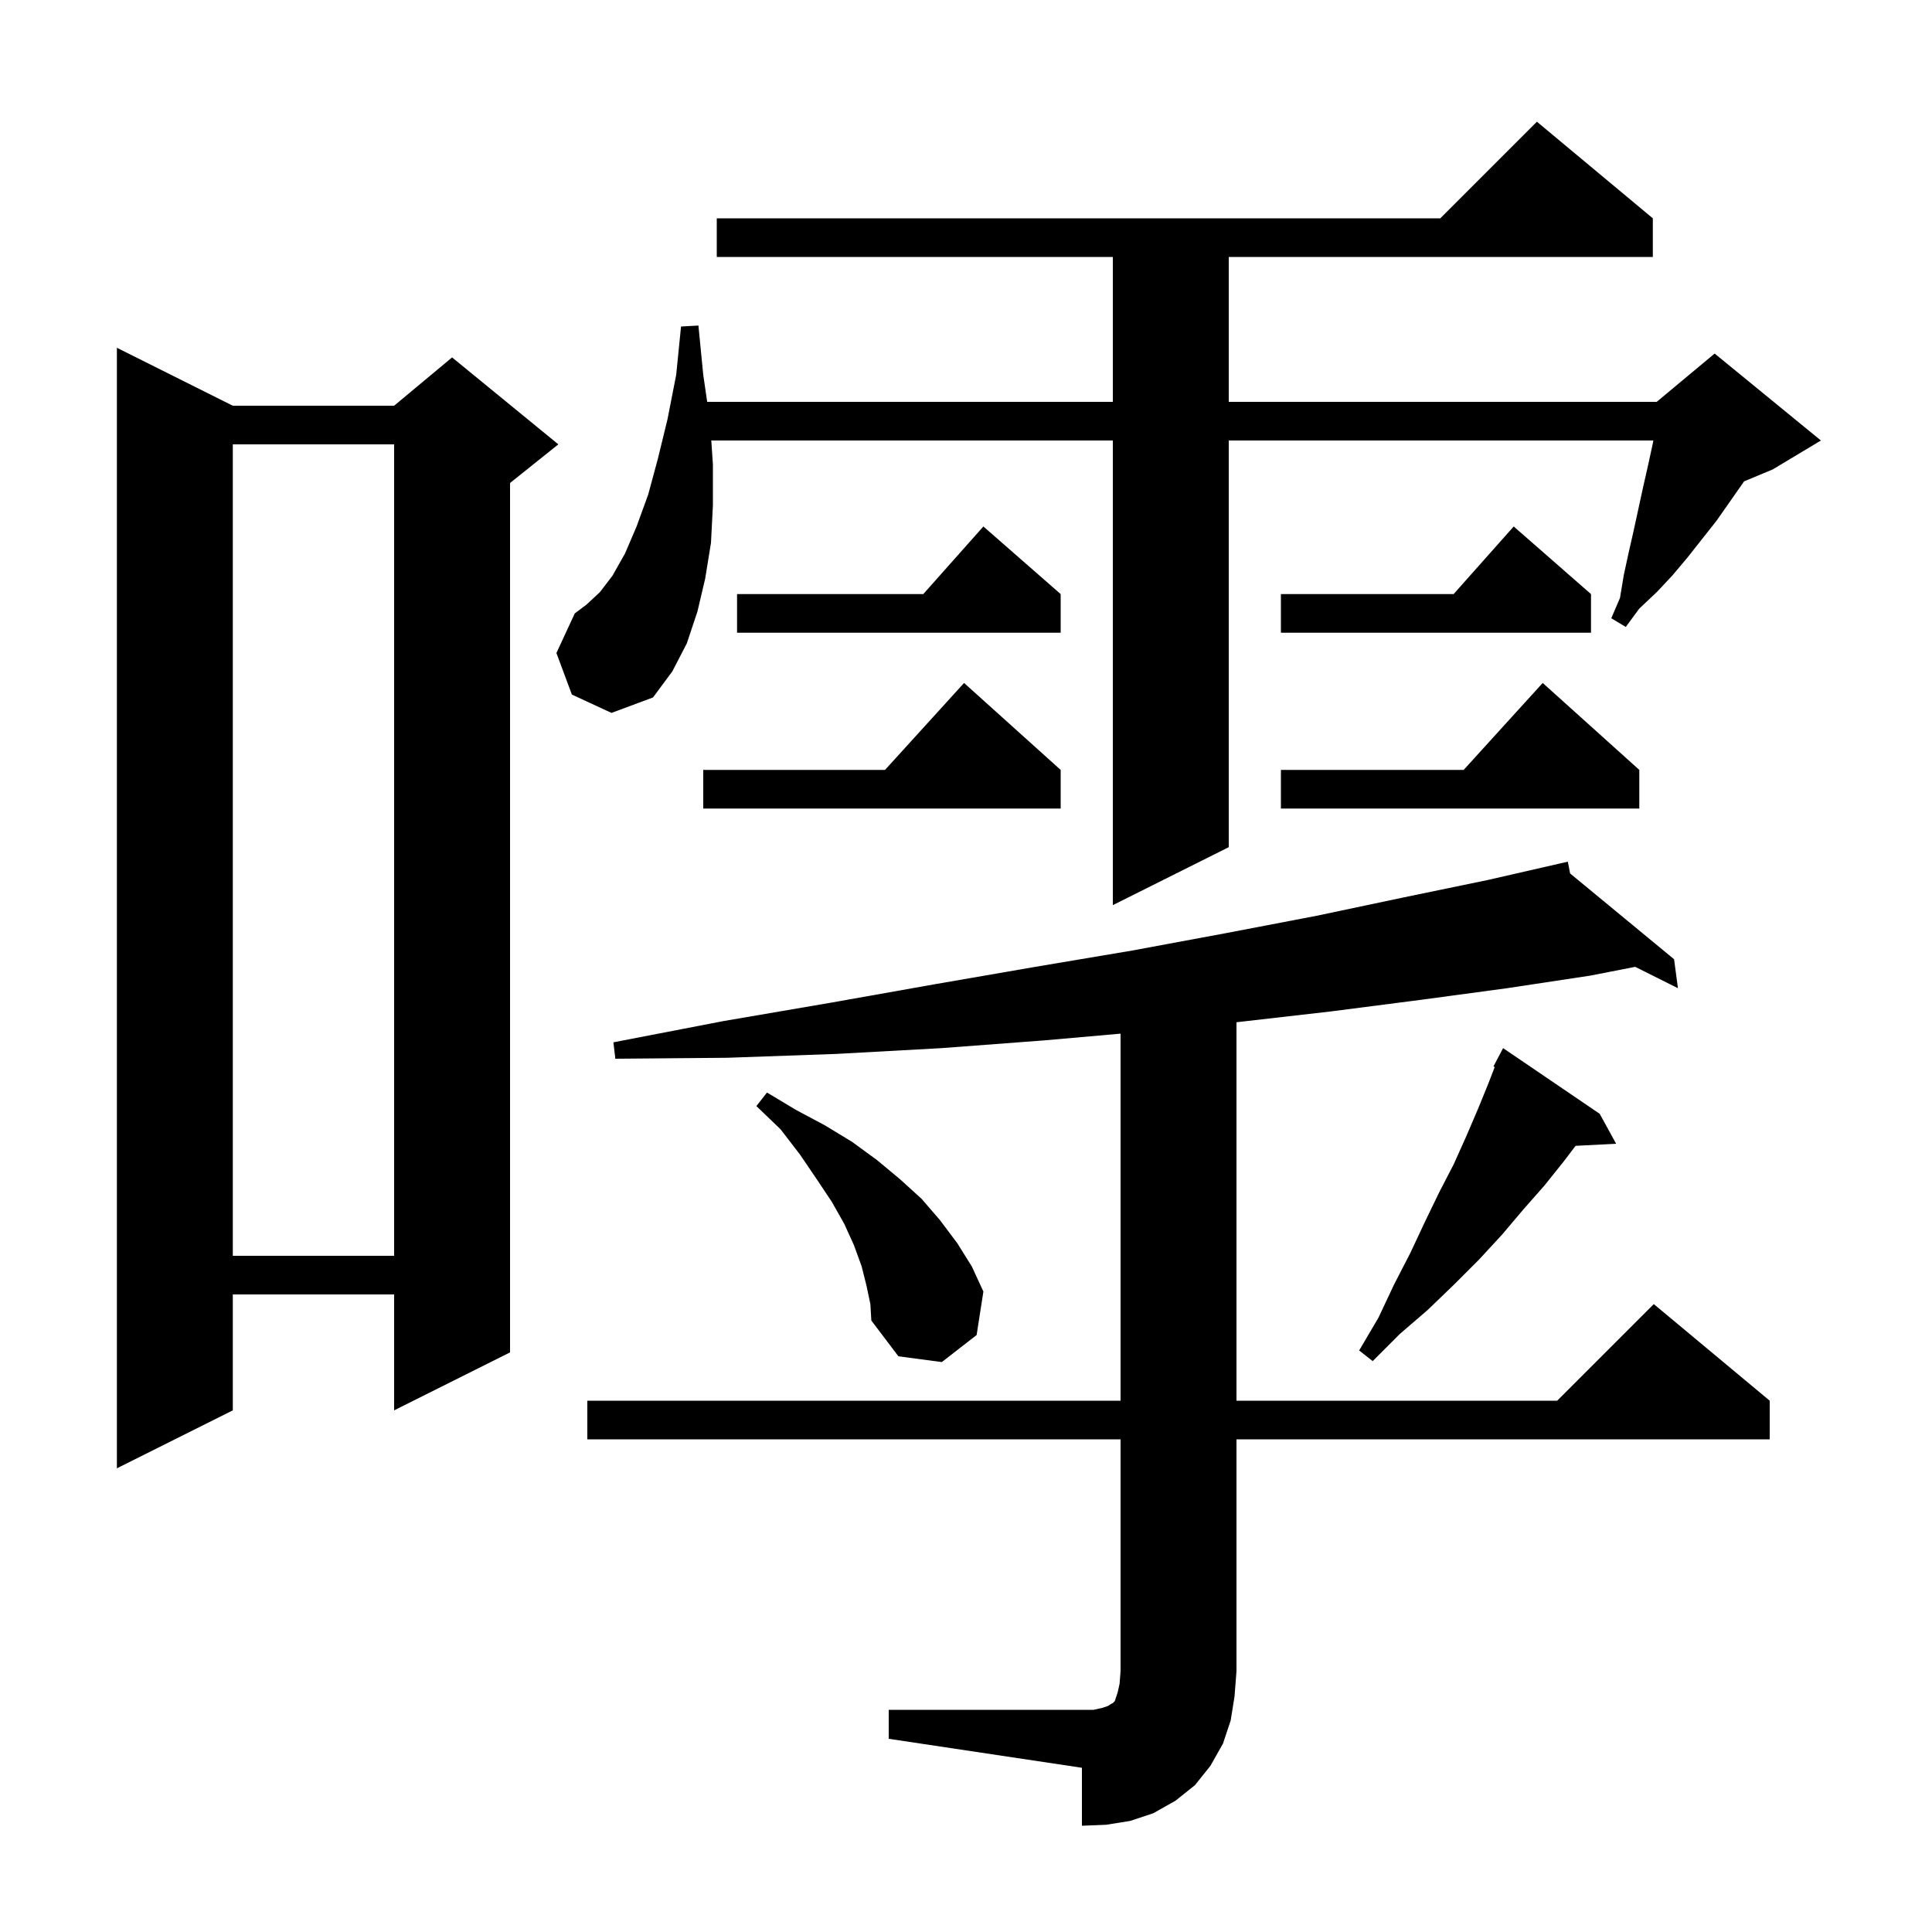 <svg xmlns="http://www.w3.org/2000/svg" xmlns:xlink="http://www.w3.org/1999/xlink" version="1.1" baseProfile="full" viewBox="0 0 200 200" width="200" height="200"><g fill="currentColor"><path d="M 92.0 177.0 L 113.2 177.0 L 114.1 176.8 L 114.7 176.6 L 115.0 176.4 L 115.2 176.3 L 115.4 176.1 L 115.7 175.2 L 115.9 174.3 L 116.0 173.0 L 116.0 149.0 L 60.8 149.0 L 60.8 145.0 L 116.0 145.0 L 116.0 107.003 L 108.1 107.7 L 97.5 108.5 L 86.6 109.1 L 75.3 109.5 L 63.7 109.6 L 63.5 107.9 L 74.9 105.7 L 86.0 103.8 L 96.7 101.9 L 107.1 100.1 L 117.2 98.4 L 126.9 96.6 L 136.3 94.8 L 145.3 92.9 L 154.0 91.1 L 161.308 89.427 L 161.3 89.4 L 161.327 89.423 L 162.3 89.2 L 162.538 90.421 L 173.3 99.3 L 173.7 102.3 L 169.274 100.087 L 164.6 101.0 L 156.0 102.3 L 147.1 103.5 L 137.8 104.7 L 128.2 105.8 L 128.0 105.82 L 128.0 145.0 L 161.2 145.0 L 171.2 135.0 L 183.2 145.0 L 183.2 149.0 L 128.0 149.0 L 128.0 173.0 L 127.8 175.6 L 127.4 178.1 L 126.6 180.5 L 125.3 182.8 L 123.7 184.8 L 121.7 186.4 L 119.4 187.7 L 117.0 188.5 L 114.5 188.9 L 112.0 189.0 L 112.0 183.0 L 92.0 180.0 Z M 24.1 42.0 L 40.8 42.0 L 46.8 37.0 L 57.8 46.0 L 52.8 50.0 L 52.8 140.0 L 40.8 146.0 L 40.8 134.0 L 24.1 134.0 L 24.1 146.0 L 12.1 152.0 L 12.1 36.0 Z M 89.7 133.1 L 89.2 131.1 L 88.4 128.9 L 87.4 126.7 L 86.1 124.4 L 84.5 122.0 L 82.8 119.5 L 80.8 116.9 L 78.3 114.5 L 79.4 113.1 L 82.4 114.9 L 85.4 116.5 L 88.2 118.2 L 90.8 120.1 L 93.2 122.1 L 95.4 124.1 L 97.3 126.3 L 99.1 128.7 L 100.6 131.1 L 101.8 133.7 L 101.1 138.2 L 97.5 141.0 L 93.0 140.4 L 90.2 136.7 L 90.1 135.0 Z M 165.6 115.3 L 167.3 118.4 L 163.103 118.617 L 161.9 120.2 L 159.9 122.7 L 157.7 125.2 L 155.5 127.8 L 153.1 130.4 L 150.5 133.0 L 147.8 135.6 L 144.9 138.1 L 142.1 140.9 L 140.7 139.8 L 142.7 136.4 L 144.3 133.0 L 146.0 129.7 L 147.5 126.5 L 149.0 123.4 L 150.5 120.5 L 151.8 117.6 L 153.0 114.8 L 154.1 112.1 L 154.731 110.459 L 154.6 110.4 L 155.6 108.5 Z M 24.1 46.0 L 24.1 130.0 L 40.8 130.0 L 40.8 46.0 Z M 59.2 71.9 L 57.6 67.6 L 59.5 63.5 L 60.7 62.6 L 62.1 61.3 L 63.4 59.6 L 64.7 57.3 L 65.9 54.5 L 67.1 51.2 L 68.1 47.5 L 69.1 43.4 L 70.0 38.8 L 70.5 33.8 L 72.3 33.7 L 72.8 38.8 L 73.208 41.6 L 115.2 41.6 L 115.2 26.6 L 74.2 26.6 L 74.2 22.6 L 149.1 22.6 L 159.1 12.6 L 171.1 22.6 L 171.1 26.6 L 127.2 26.6 L 127.2 41.6 L 171.5 41.6 L 177.5 36.6 L 188.5 45.6 L 183.5 48.6 L 180.545 49.831 L 180.5 49.9 L 177.7 53.9 L 174.7 57.7 L 173.1 59.6 L 171.5 61.3 L 169.7 63.0 L 168.3 64.9 L 166.8 64.0 L 167.7 61.9 L 168.1 59.5 L 168.6 57.2 L 169.1 55.0 L 170.1 50.4 L 170.6 48.2 L 171.1 45.9 L 171.155 45.6 L 127.2 45.6 L 127.2 87.7 L 115.2 93.7 L 115.2 45.6 L 73.633 45.6 L 73.8 48.1 L 73.8 52.3 L 73.6 56.2 L 73.0 59.9 L 72.2 63.3 L 71.1 66.6 L 69.6 69.5 L 67.6 72.2 L 63.3 73.8 Z M 109.8 79.7 L 109.8 83.7 L 72.8 83.7 L 72.8 79.7 L 91.618 79.7 L 99.8 70.7 Z M 169.7 79.7 L 169.7 83.7 L 132.6 83.7 L 132.6 79.7 L 151.518 79.7 L 159.7 70.7 Z M 164.7 61.5 L 164.7 65.5 L 132.6 65.5 L 132.6 61.5 L 150.478 61.5 L 156.7 54.5 Z M 109.8 61.5 L 109.8 65.5 L 76.3 65.5 L 76.3 61.5 L 95.578 61.5 L 101.8 54.5 Z "/></g></svg>